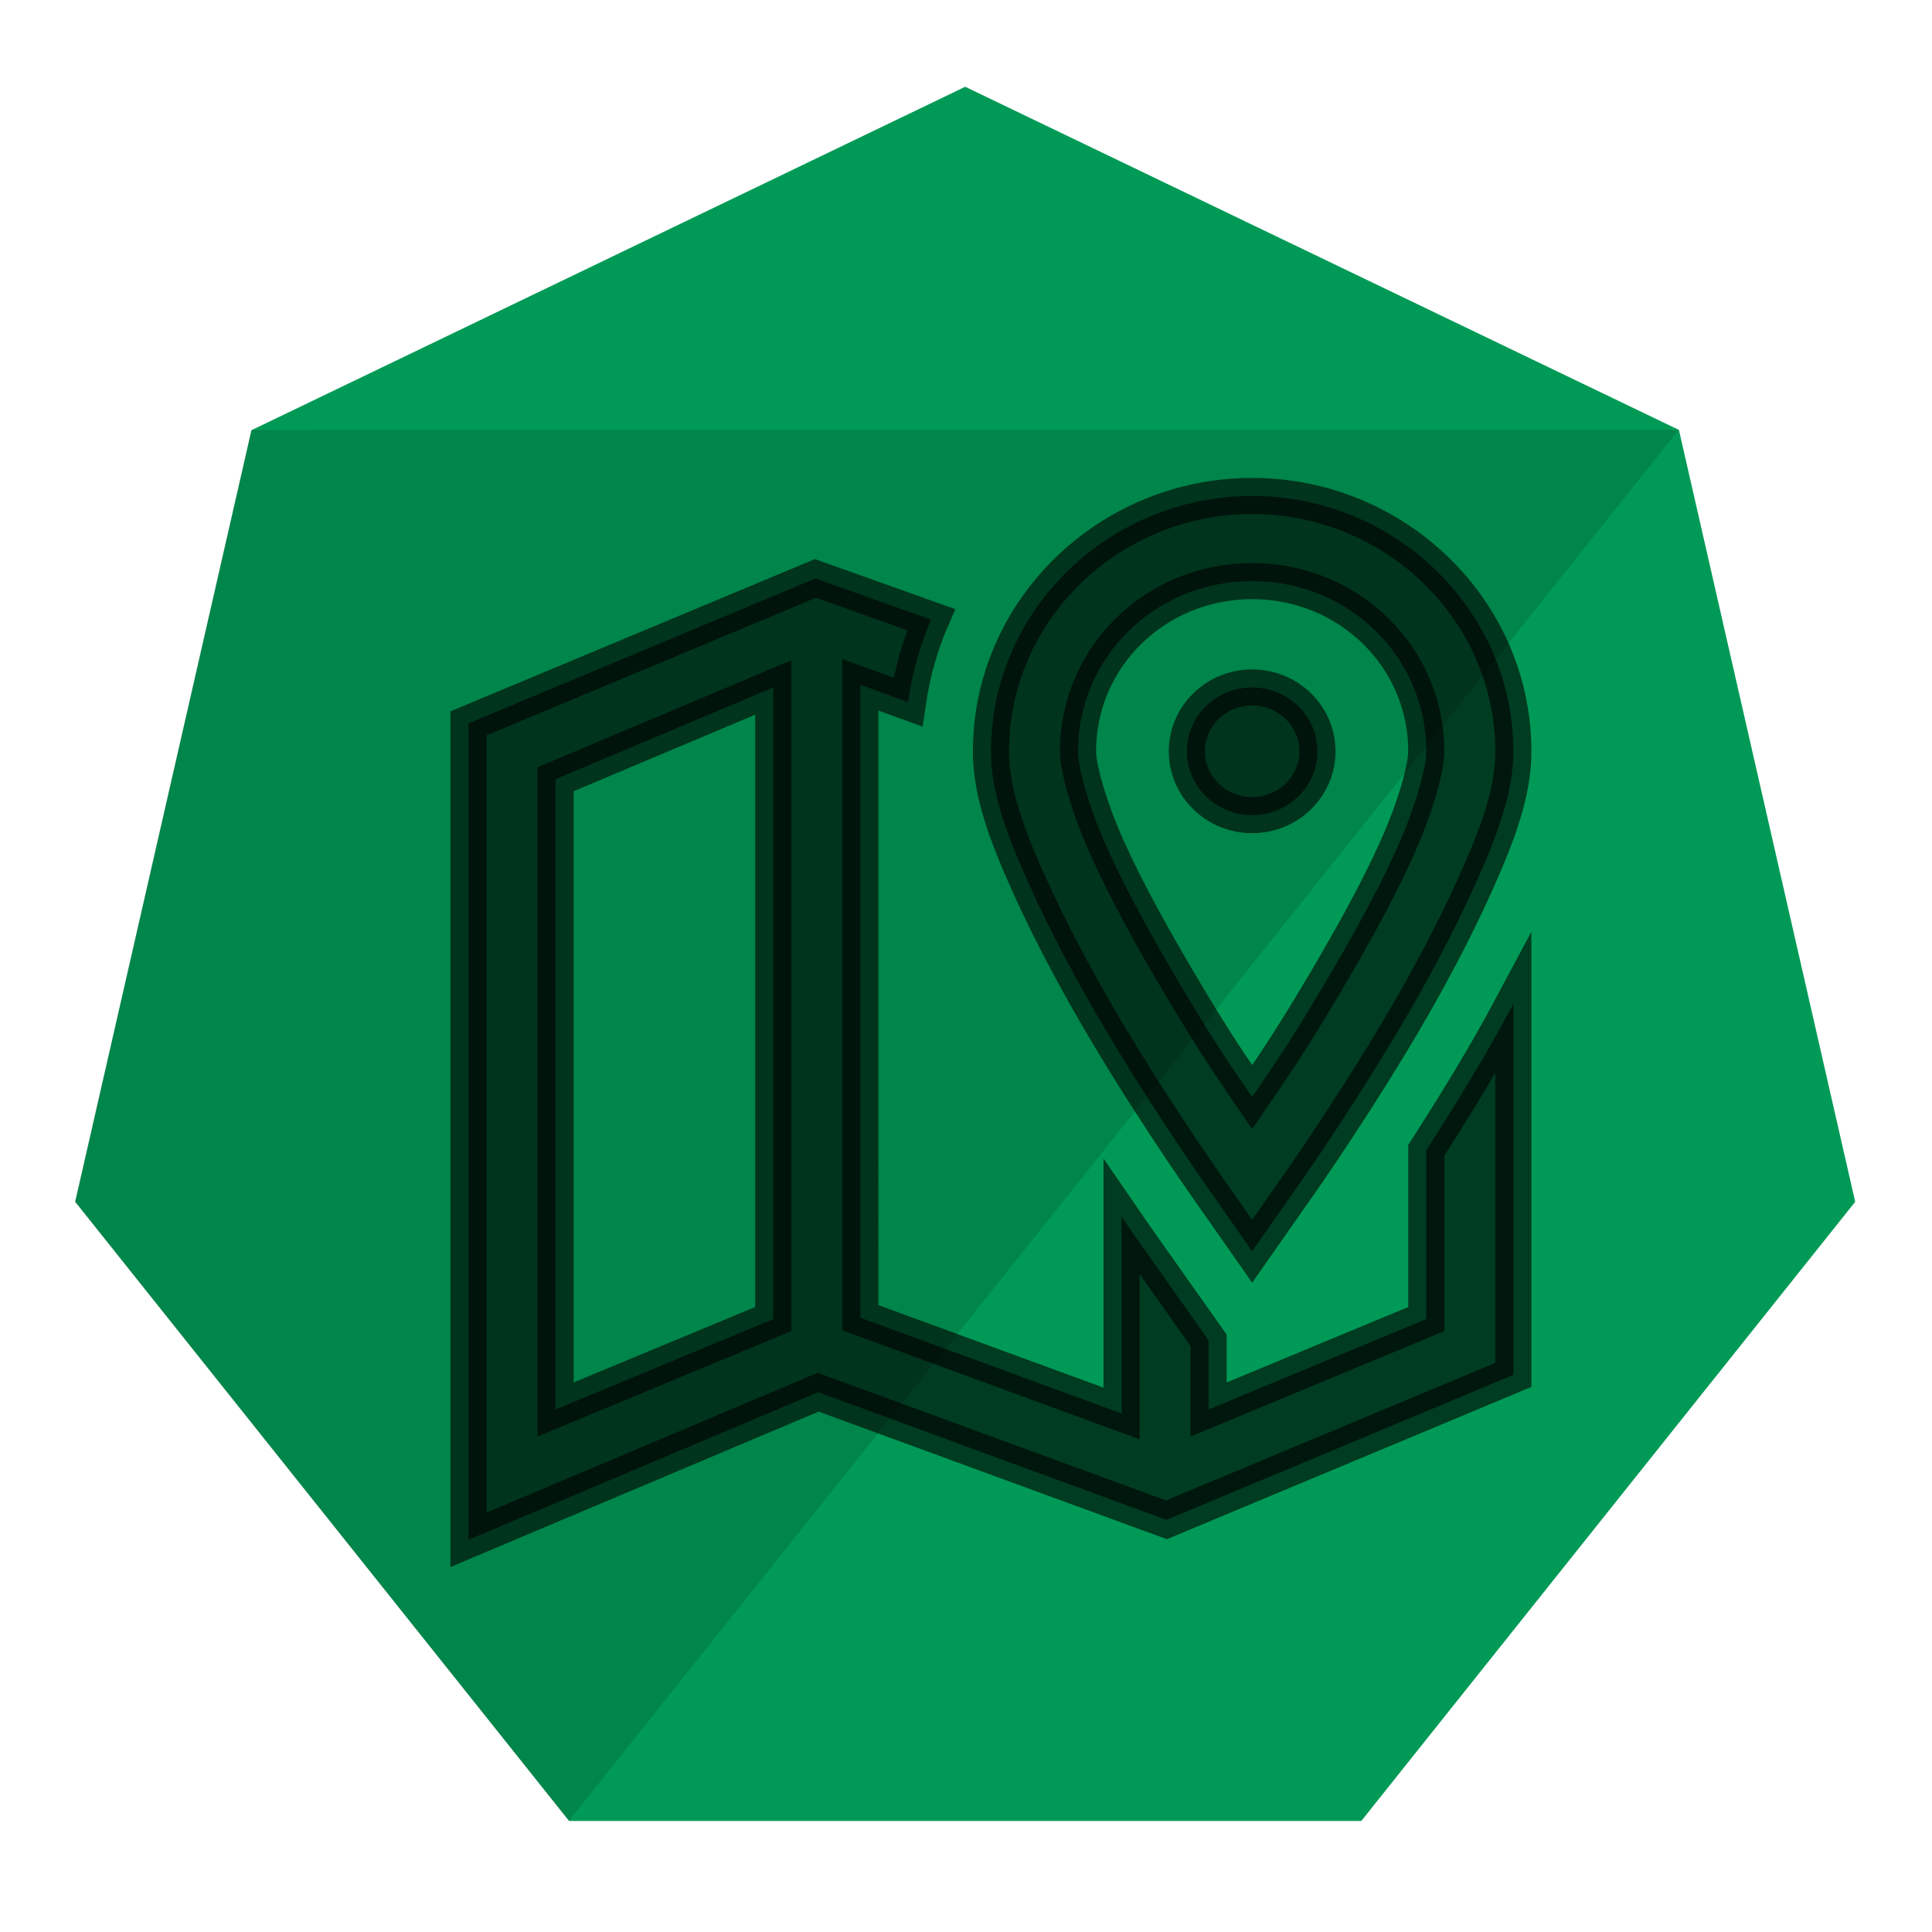 <?xml version="1.0" encoding="utf-8"?>
<!-- Generator: Adobe Illustrator 16.0.0, SVG Export Plug-In . SVG Version: 6.00 Build 0)  -->
<!DOCTYPE svg PUBLIC "-//W3C//DTD SVG 1.1//EN" "http://www.w3.org/Graphics/SVG/1.1/DTD/svg11.dtd">
<svg version="1.1" id="logo" xmlns="http://www.w3.org/2000/svg" xmlns:xlink="http://www.w3.org/1999/xlink" x="0px" y="0px"
	 width="2140px" height="2140px" viewBox="0 0 2140 2140" enable-background="new 0 0 2140 2140" xml:space="preserve">
<g id="Visualization">
	<path id="Base_32_" fill="#009a56" d="M1859.68,476.2L1069.118,96.11L278.58,476.49L83.32,1331.15L630.4,2017h877.451
		l547.078-685.8L1859.68,476.2z"/>
	<g opacity="0.61">
		<rect x="546.116" y="1056.555" display="none" width="242.391" height="552.838"/>
		<rect x="828.104" y="937.597" display="none" width="245.986" height="671.796"/>
		<rect x="1109.087" y="1146.086" display="none" width="252.31" height="463.307"/>
		<rect x="1398.073" y="862.601" display="none" width="247.486" height="746.792"/>
	</g>
	<polygon id="Shadow_28_" opacity="0.14" enable-background="new    " points="278.206,476.491 1859.313,476.204 630.031,2017 
		82.954,1331.146 	"/>
</g>
<path opacity="0.61" stroke="#000000" stroke-width="40" stroke-miterlimit="10" d="M1386.956,549.396
	c-159.172,0-289.333,127.214-289.333,282.781c0,46.762,18.457,94.443,42.194,147.282c23.731,52.838,53.683,108.807,84.389,160.538
	c61.406,103.465,123.568,189.992,123.568,189.992l39.182,55.969l39.181-55.969c0,0,62.158-86.527,123.568-189.992
	c30.703-51.731,60.652-107.7,84.39-160.538c23.732-52.839,42.194-100.52,42.194-147.282
	C1676.289,676.61,1546.126,549.396,1386.956,549.396z M903.227,640.71L518.956,801.247v904.31l387.285-163.482l385.777,141.391
	l384.271-160.537v-410.916c-30.705,57.623-64.798,112.852-96.443,162.012v187.047l-241.112,100.15v-76.586l-70.827-100.152
	c-7.534-10.678-16.388-23.383-25.617-36.82v217.977l-289.333-106.041V758.536l52.744,19.146
	c4.708-31.85,13.186-62.595,25.617-91.314L903.227,640.71z M1386.956,643.656c106.992,0,192.89,83.951,192.89,188.521
	c0,18.227-11.683,61.305-33.154,108.989c-21.476,47.684-51.802,101.808-81.375,151.7c-39.369,66.275-56.323,89.842-78.36,122.244
	c-22.041-32.402-38.994-55.969-78.361-122.244c-29.575-49.893-59.903-104.016-81.375-151.7
	c-21.477-47.684-33.153-90.762-33.153-108.989C1194.067,727.606,1279.963,643.656,1386.956,643.656z M856.512,761.481v699.589
	l-241.111,100.15V863.106L856.512,761.481z M1386.956,761.481c-39.935,0-72.333,31.666-72.333,70.695
	c0,39.029,32.398,70.696,72.333,70.696c39.934,0,72.333-31.667,72.333-70.696C1459.289,793.147,1426.89,761.481,1386.956,761.481z"
	/>
</svg>
